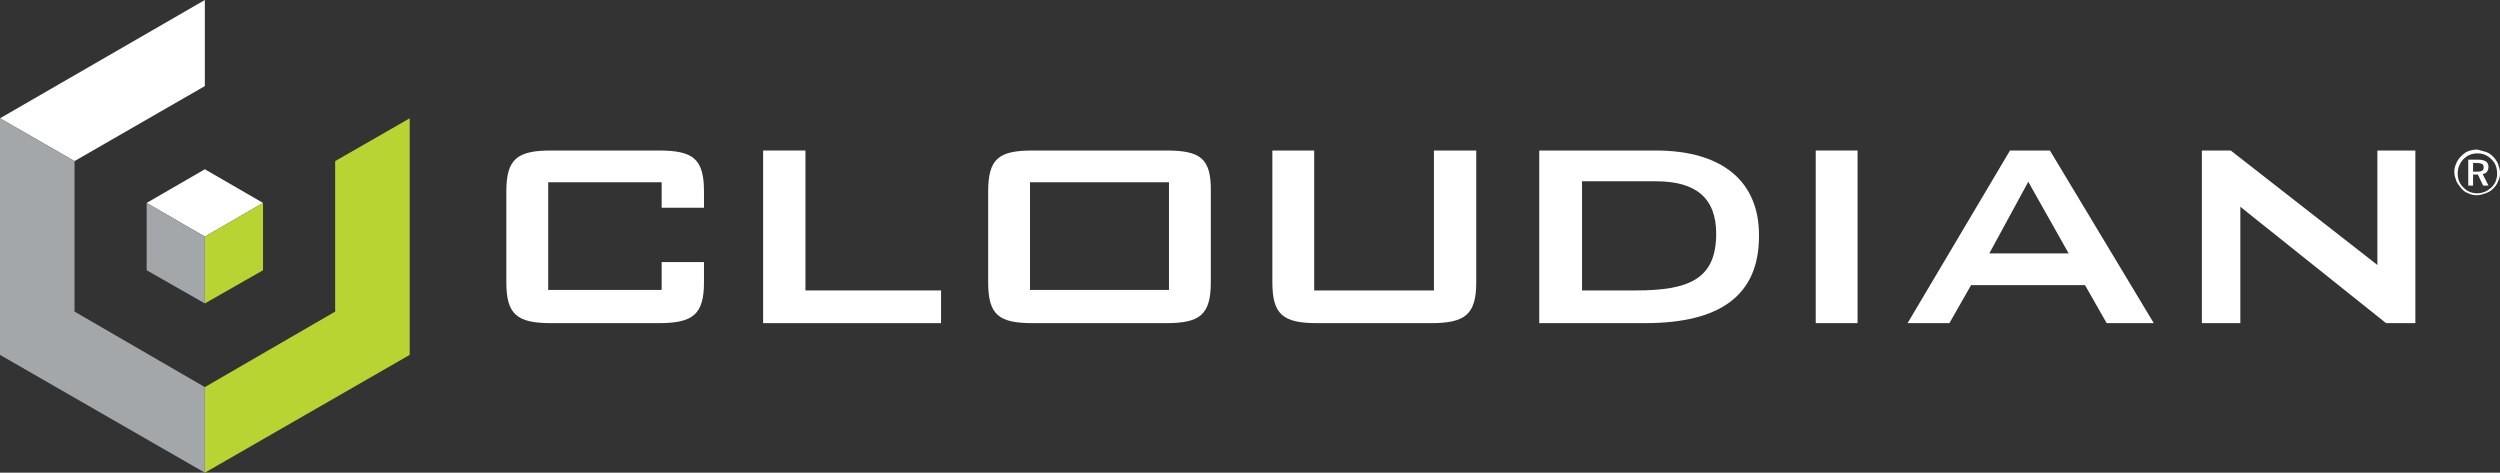 <?xml version="1.0" encoding="utf-8"?>
<!-- Generator: Adobe Illustrator 28.3.0, SVG Export Plug-In . SVG Version: 6.00 Build 0)  -->
<svg version="1.1" id="Layer_37" xmlns="http://www.w3.org/2000/svg" xmlns:xlink="http://www.w3.org/1999/xlink" x="0px" y="0px"
	 viewBox="0 0 519.9 98.3" style="enable-background:new 0 0 519.9 98.3;" xml:space="preserve">
<rect x="0" y="0" width="519.9" height="98.3" fill="#333333" stroke="none"/>
<style type="text/css">
	.st0{fill:none;}
	.st1{fill:#FFFFFF;}
	.st2{fill:#B7D433;}
	.st3{fill:#A4A7A9;}
</style>
<polygon class="st0" points="54.7,42.2 54.7,42.2 42.6,49.2 "/>
<g>
	<polygon class="st1" points="42.6,0 0,24.6 15.5,33.5 15.5,33.5 42.6,17.9 	"/>
	<polygon class="st1" points="54.7,42.2 42.6,35.2 30.5,42.2 30.5,42.2 42.6,49.2 	"/>
</g>
<g>
	<polygon class="st2" points="42.6,63.1 42.6,63.1 54.7,56.2 54.7,42.2 54.7,42.2 42.6,49.2 	"/>
	<polygon class="st2" points="69.7,33.5 69.7,64.8 42.6,80.5 42.6,80.5 42.6,98.3 85.2,73.8 85.2,24.6 	"/>
</g>
<g>
	<polygon class="st3" points="42.6,63.1 42.6,49.2 30.5,42.2 30.5,56.2 	"/>
	<polygon class="st3" points="15.5,64.8 15.5,33.5 0,24.6 0,73.8 42.6,98.3 42.6,80.5 	"/>
</g>
<g>
	<path class="st1" d="M137.6,60.3H114V37.9h23.6v5.3h8.8v-3.4c0-6.8-2.3-8.5-9.4-8.5h-22.4c-7.1,0-9.3,1.8-9.3,8.5v18.9
		c0,6.6,2.1,8.5,9.3,8.5H137c7.1,0,9.4-1.8,9.4-8.5v-4.2h-8.8V60.3z"/>
	<polygon class="st1" points="167.5,31.3 158.7,31.3 158.7,67.2 195.7,67.2 195.7,60.4 167.5,60.4 	"/>
	<path class="st1" d="M242.5,31.3h-27.7c-7,0-9.3,1.6-9.3,8.5v18.9c0,6.8,2.2,8.5,9.3,8.5h27.7c7,0,9.3-1.7,9.3-8.5V39.8
		C251.9,32.9,249.6,31.3,242.5,31.3 M243.1,60.3h-28.9V37.9h28.9V60.3z"/>
	<path class="st1" d="M298.2,60.4h-24.9V31.3h-8.7v27.4c0,6.7,2.2,8.5,9.3,8.5h23.7c7.1,0,9.4-1.8,9.4-8.5V31.3h-8.8L298.2,60.4
		L298.2,60.4z"/>
	<path class="st1" d="M344.3,31.3h-24.2v35.9h22c15.8,0,23.7-5.9,23.7-18.1C365.9,38,358.5,31.3,344.3,31.3 M340.2,60.4H329V37.7
		h15.4c8.3,0,12.5,3.5,12.5,10.9C356.9,58,351.3,60.4,340.2,60.4"/>
	<rect x="377.6" y="31.3" class="st1" width="8.7" height="35.9"/>
	<path class="st1" d="M418,31.3l-21.3,35.9h8.7l4.5-7.9h23.7l4.5,7.9h9.8l-21.6-35.9H418z M413.7,52.7l8.1-14.9l8.4,14.9H413.7z"/>
	<polygon class="st1" points="494.4,31.3 494.4,55.1 463.9,31.3 457.9,31.3 457.9,67.2 465.9,67.2 465.9,43 496.2,67.2 502.3,67.2 
		502.3,31.3 	"/>
</g>
<path class="st1" d="M517,31.6c0.6,0.2,1.1,0.6,1.5,1c0.4,0.4,0.8,1,1,1.5c0.2,0.6,0.4,1.2,0.4,1.8c0,0.7-0.1,1.3-0.4,1.8
	c-0.2,0.6-0.6,1.1-1,1.5c-0.5,0.5-1,0.8-1.6,1c-0.6,0.2-1.2,0.4-1.8,0.4c-0.6,0-1.2-0.1-1.8-0.4c-0.6-0.2-1.1-0.6-1.5-1.1
	c-0.4-0.5-0.8-1-1-1.5c-0.2-0.6-0.4-1.2-0.4-1.8s0.1-1.2,0.4-1.8c0.2-0.6,0.6-1.1,1.1-1.6c0.4-0.4,0.9-0.8,1.5-1
	c0.6-0.2,1.2-0.3,1.8-0.3C515.8,31.3,516.4,31.4,517,31.6z M519,34.4c-0.2-0.5-0.5-0.9-0.9-1.3c-0.4-0.4-0.8-0.7-1.3-0.9
	c-0.5-0.2-1-0.3-1.6-0.3c-0.6,0-1.1,0.1-1.6,0.3c-0.5,0.2-0.9,0.5-1.3,0.9c-0.4,0.4-0.7,0.9-0.9,1.4c-0.2,0.5-0.3,1-0.3,1.6
	c0,0.5,0.1,1.1,0.3,1.6c0.2,0.5,0.5,0.9,0.9,1.3s0.8,0.7,1.3,0.9c0.5,0.2,1,0.3,1.5,0.3c0.6,0,1.1-0.1,1.6-0.3
	c0.5-0.2,0.9-0.5,1.4-0.9c0.4-0.4,0.7-0.8,0.9-1.3c0.2-0.5,0.3-1,0.3-1.6C519.3,35.5,519.2,34.9,519,34.4z M517.5,34.7
	c0,0.4-0.1,0.7-0.3,1c-0.2,0.3-0.5,0.4-0.9,0.5l1.2,2.4h-1.1l-1.1-2.3h-1v2.3h-1v-5.4h2C516.8,33.2,517.5,33.7,517.5,34.7z
	 M514.3,33.9v1.8h0.9c0.5,0,0.8-0.1,1-0.2c0.2-0.1,0.3-0.4,0.3-0.7c0-0.3-0.1-0.6-0.3-0.7c-0.2-0.1-0.6-0.2-1-0.2H514.3z"/>
<g>
</g>
<g>
</g>
<g>
</g>
<g>
</g>
<g>
</g>
<g>
</g>
<g>
</g>
<g>
</g>
<g>
</g>
<g>
</g>
<g>
</g>
<g>
</g>
</svg>
